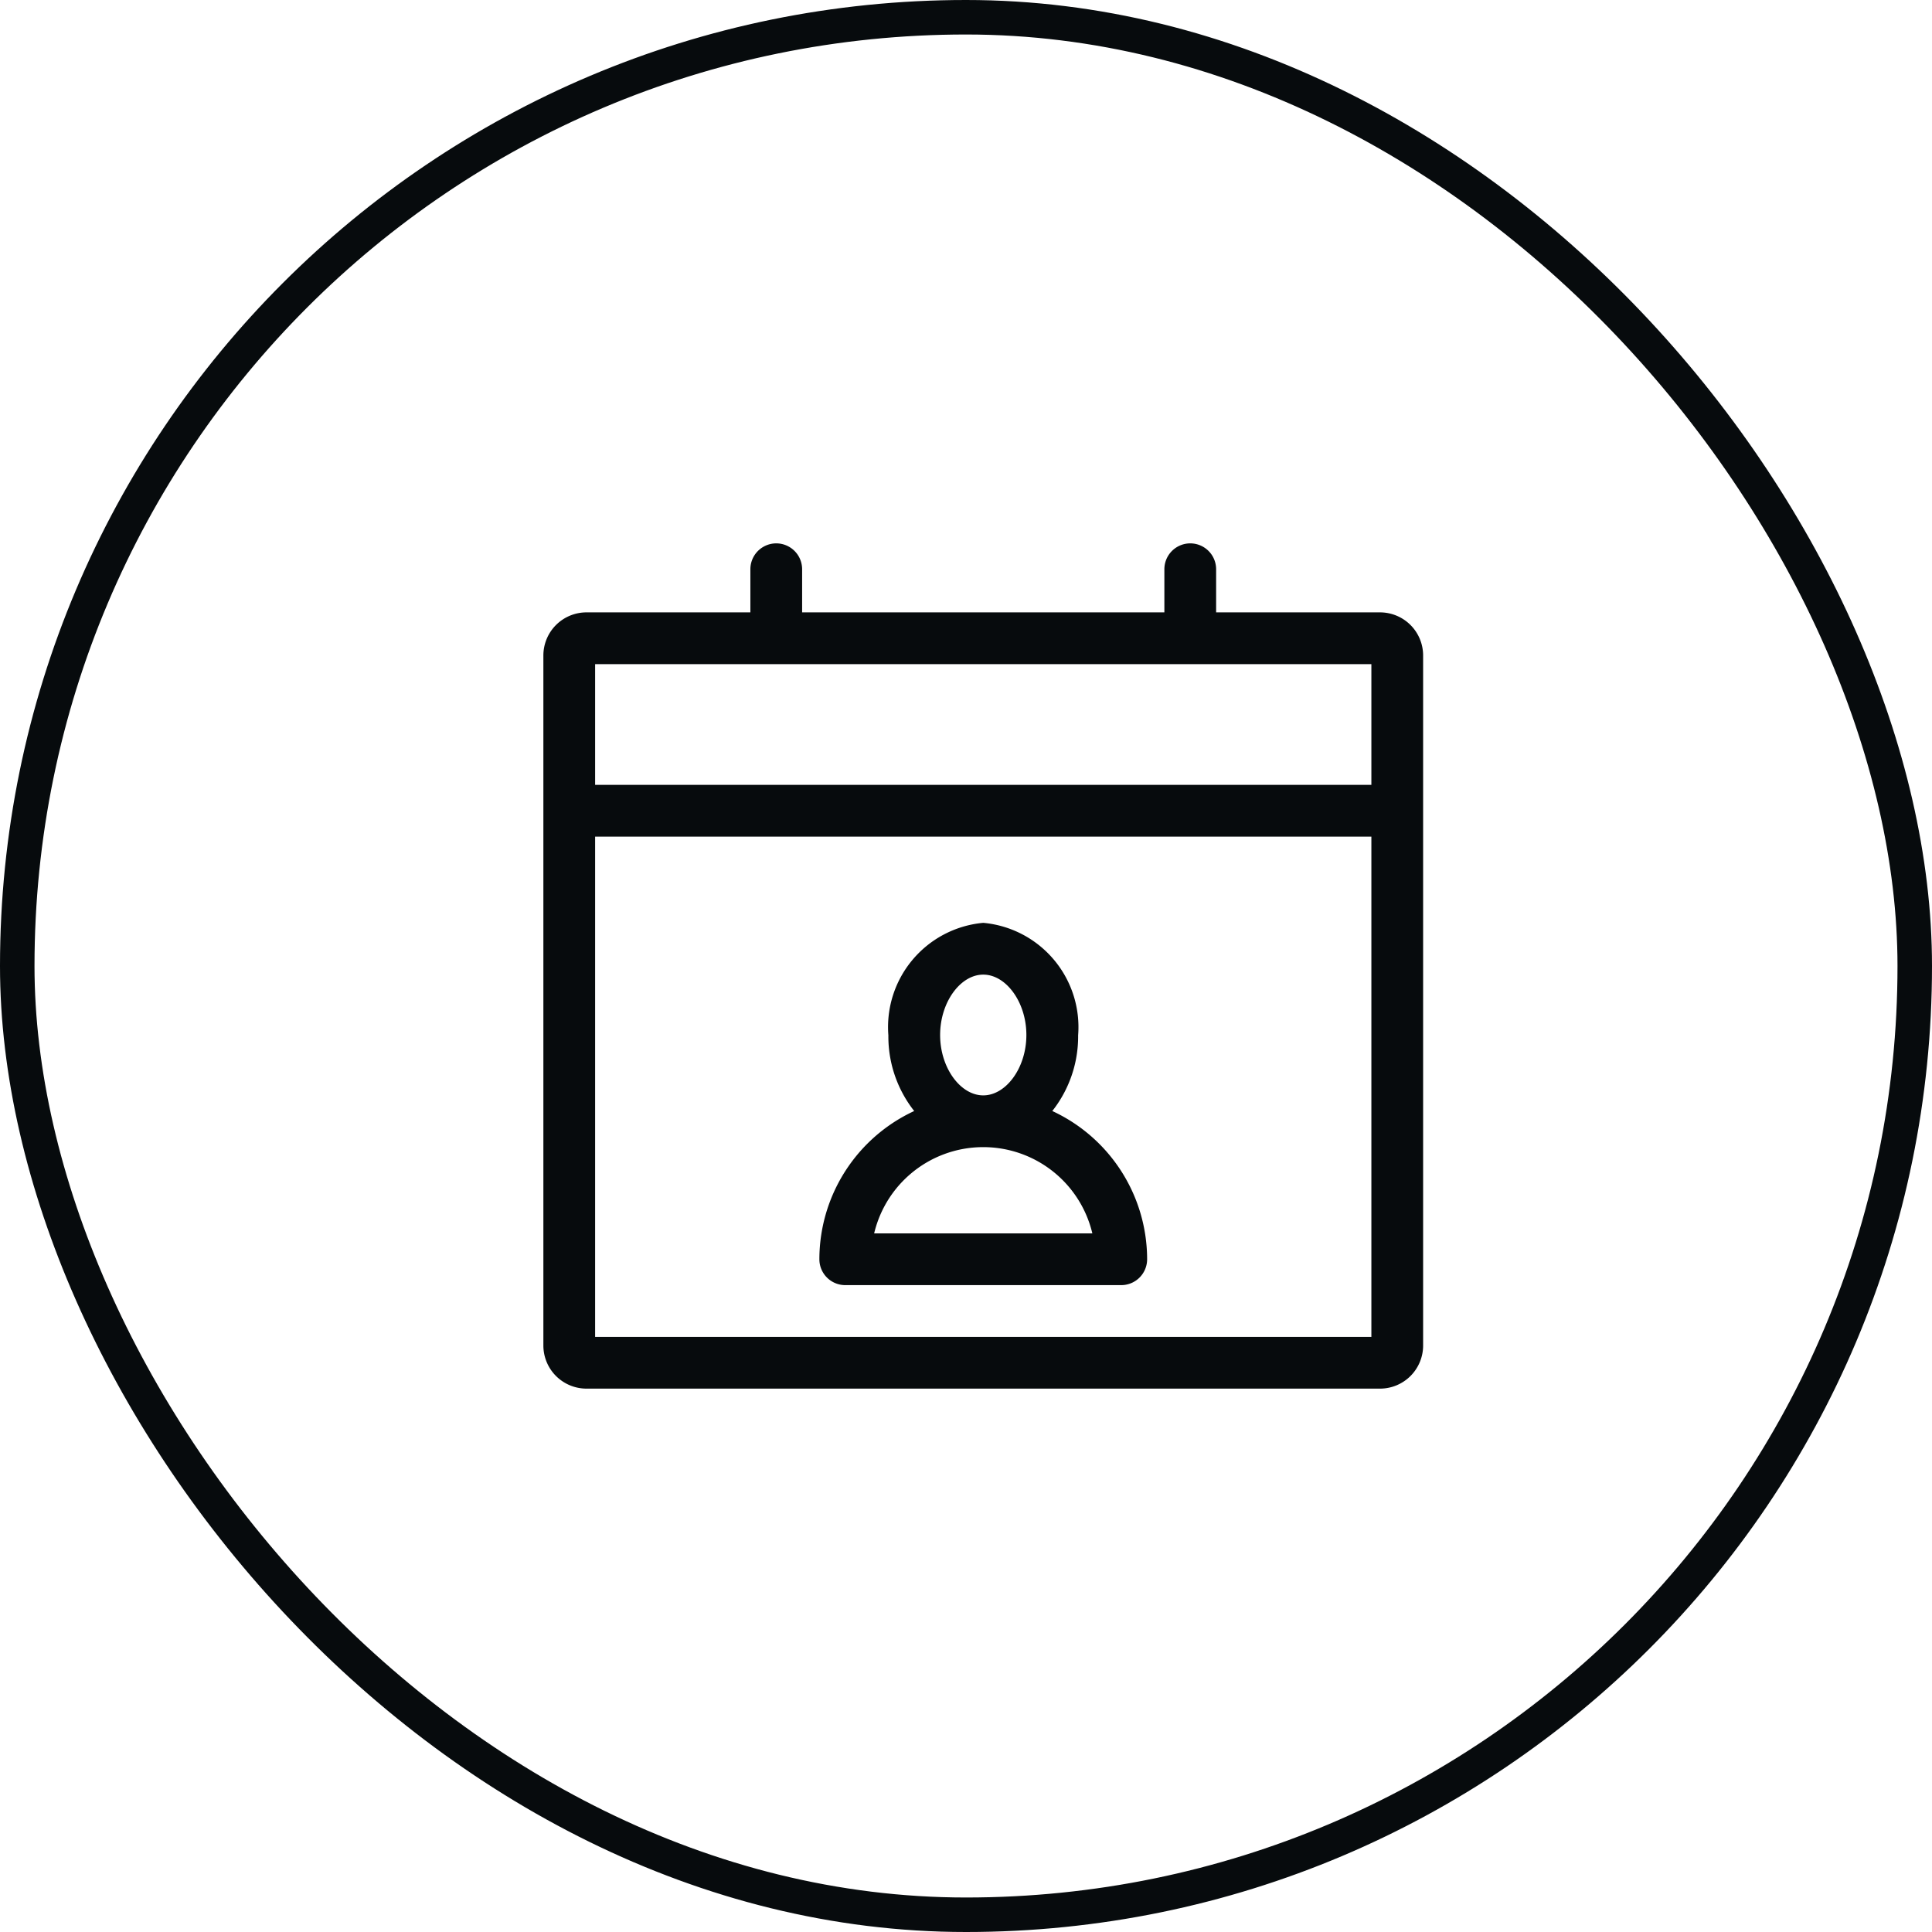 <svg xmlns:xlink="http://www.w3.org/1999/xlink" xmlns="http://www.w3.org/2000/svg" width="56" height="56" viewBox="0 0 56 56">   <g id="ic_calendar_user" transform="translate(0 -1229)">     <g id="Boundary" transform="translate(0 1229)" fill="none" stroke="#070B0D" stroke-width="1">       <rect width="56" height="56" rx="28" stroke="none" fill="none"></rect>       <rect x="0.5" y="0.5" width="55" height="55" rx="27.5" fill="none" stroke="#070B0D"></rect>     </g>     <path id="Pfad_65501" data-name="Pfad 65501" d="M24,2H19V.5a.5.5,0,0,0-1,0V2H7V.5a.5.5,0,0,0-1,0V2H1A1,1,0,0,0,0,3V23a1,1,0,0,0,1,1H24a1,1,0,0,0,1-1V3a1,1,0,0,0-1-1m0,21H1V8H24ZM24,7H1V3H24ZM8.5,21h8a.5.5,0,0,0,.5-.5,4.491,4.491,0,0,0-2.915-4.2A3.237,3.237,0,0,0,15,14a2.784,2.784,0,0,0-2.5-3A2.784,2.784,0,0,0,10,14a3.237,3.237,0,0,0,.915,2.3A4.491,4.491,0,0,0,8,20.5a.5.5,0,0,0,.5.5m4-9c.813,0,1.5.916,1.5,2s-.687,2-1.5,2S11,15.084,11,14s.687-2,1.5-2m0,5a3.5,3.5,0,0,1,3.464,3H9.036A3.5,3.5,0,0,1,12.5,17" transform="translate(16 1245)" fill="#070B0D" stroke="#070B0D" stroke-width="0.5px"></path>   </g> </svg>